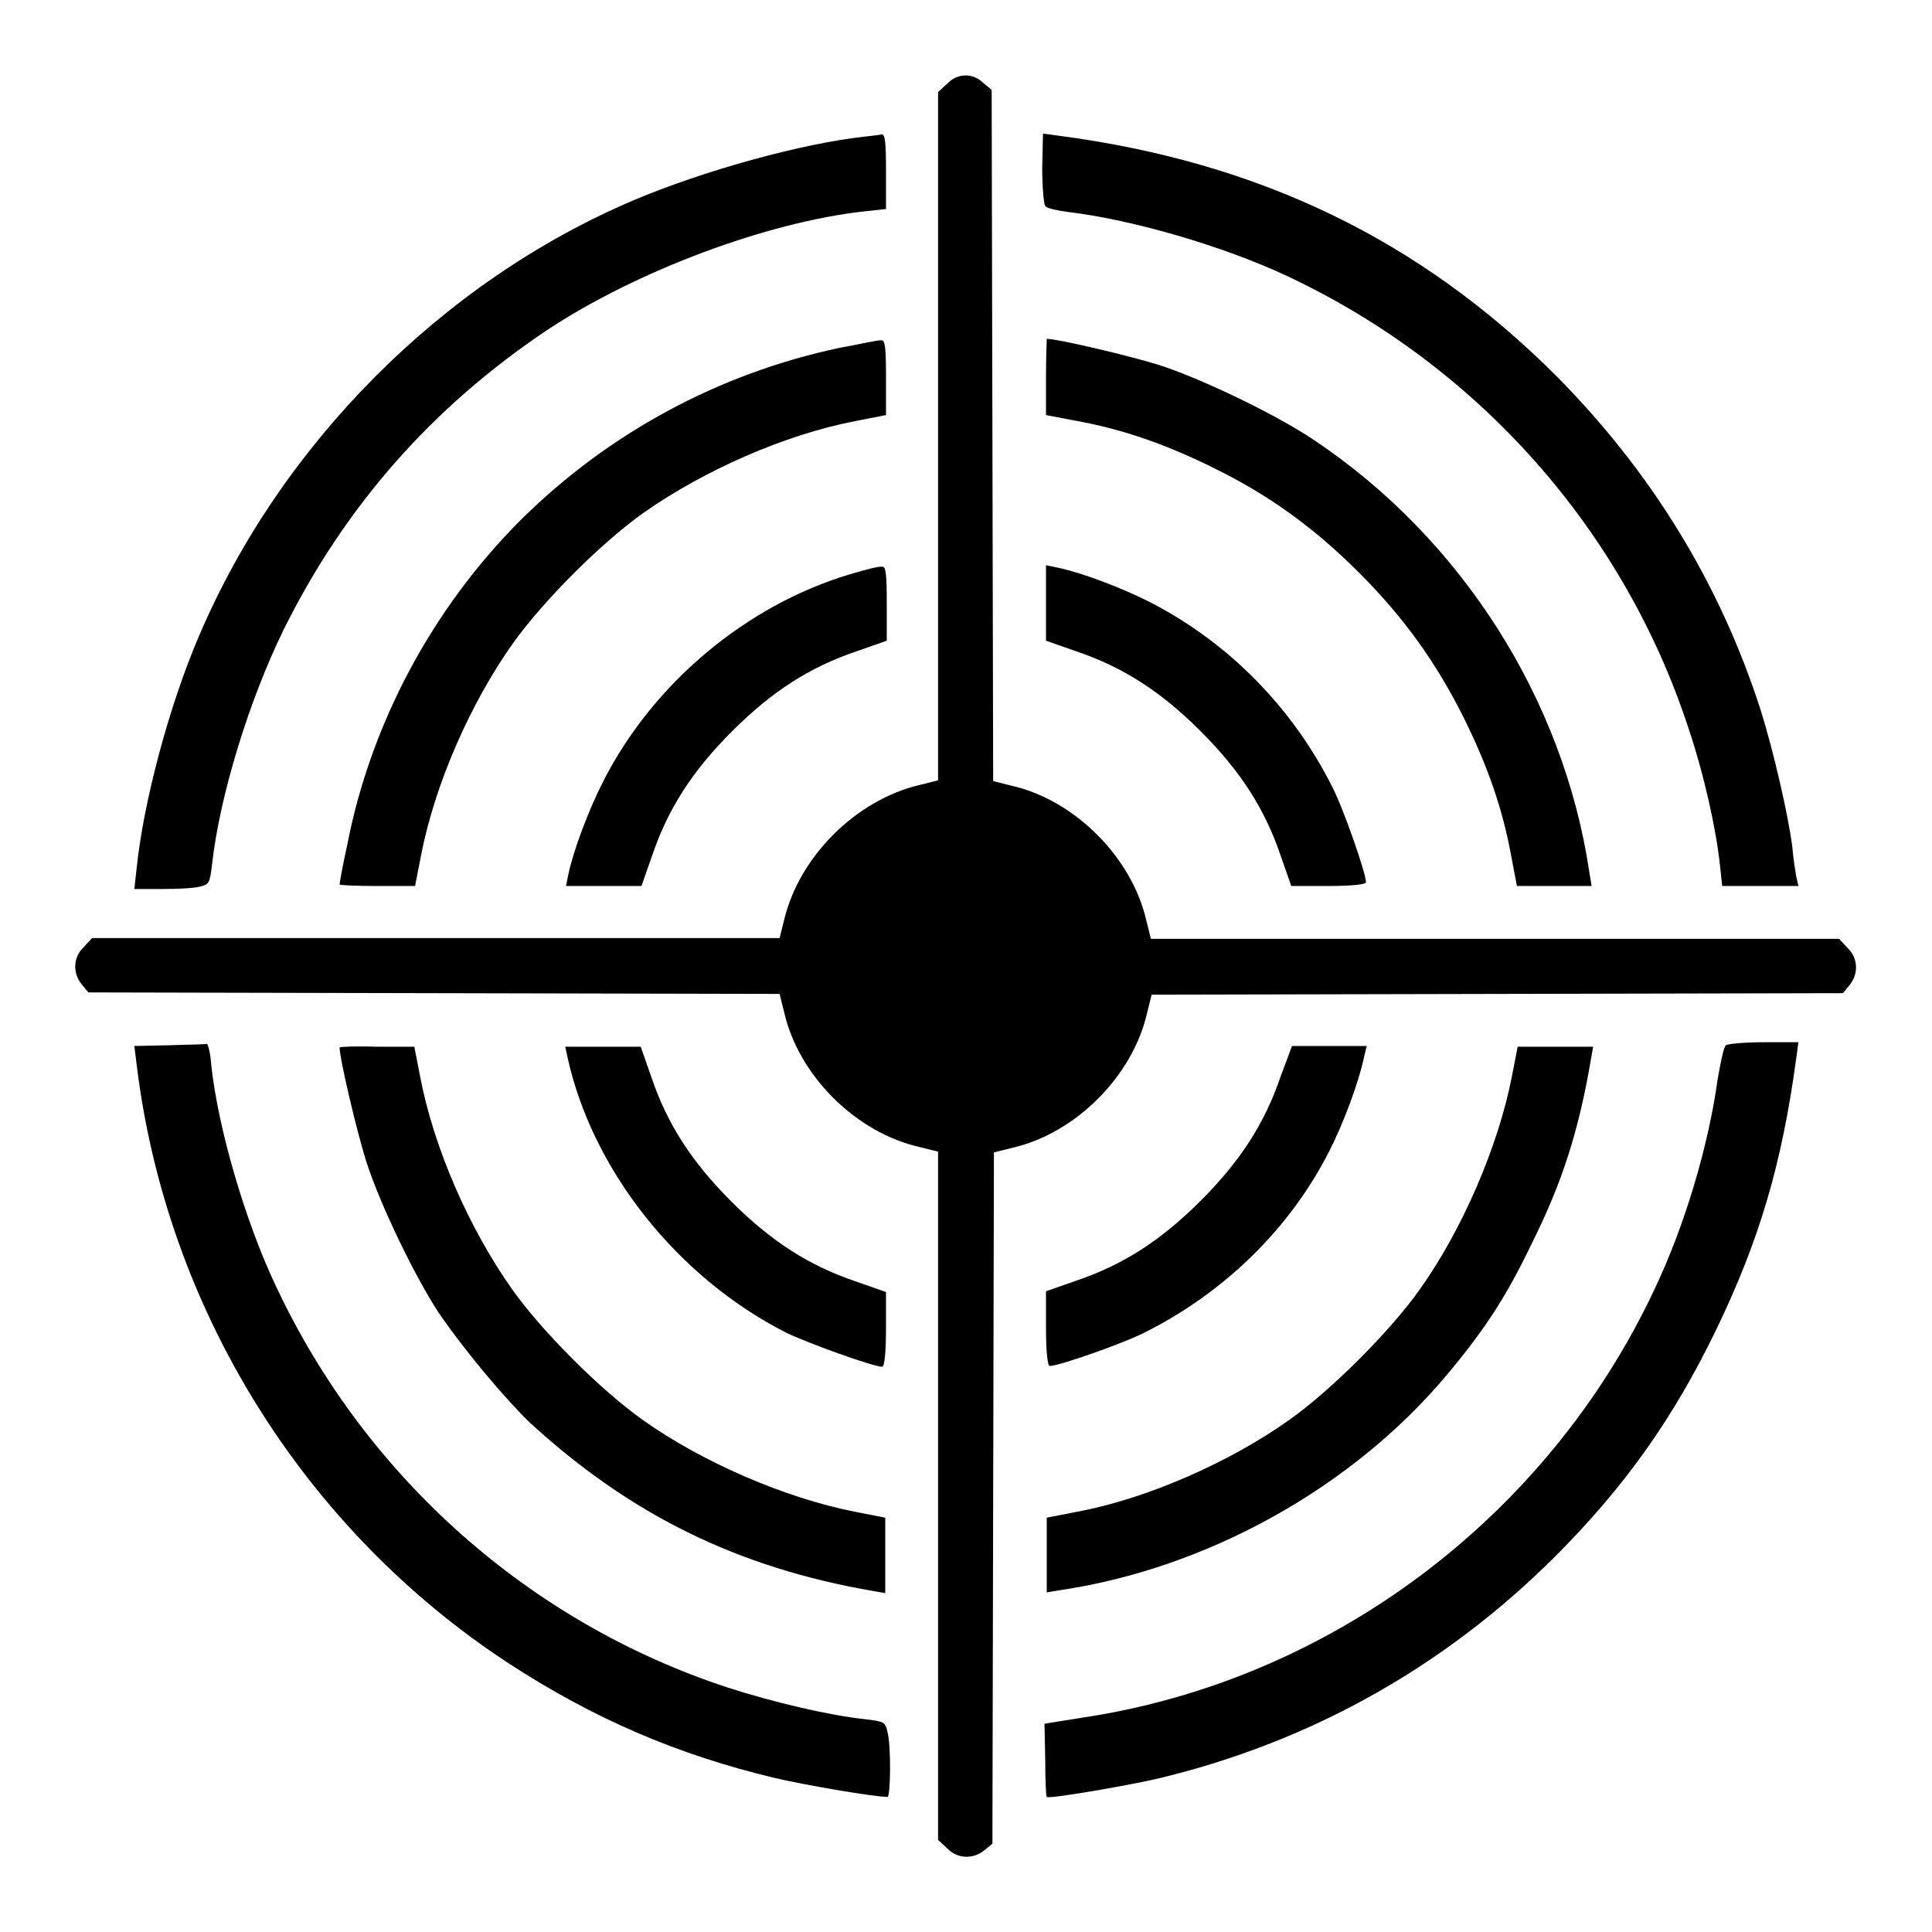 <?xml version="1.0" encoding="utf-8"?>
<!-- Svg Vector Icons : http://www.onlinewebfonts.com/icon -->
<!DOCTYPE svg PUBLIC "-//W3C//DTD SVG 1.1//EN" "http://www.w3.org/Graphics/SVG/1.1/DTD/svg11.dtd">
<svg version="1.1" xmlns="http://www.w3.org/2000/svg" xmlns:xlink="http://www.w3.org/1999/xlink" x="0px" y="0px" viewBox="0 0 256 256" enable-background="new 0 0 256 256" xml:space="preserve">
<g><g><g><path fill="#000000" d="M125.5,11.1l-1.2,1.1v45.6v45.6l-2.4,0.6c-8.5,2-16,9.5-18,17.9l-0.6,2.4H57.8H12.2l-1.1,1.2c-1.4,1.3-1.5,3.4-0.3,4.9l0.9,1.1l45.8,0.1l45.8,0.1l0.6,2.4c1.9,8.4,9.5,16,18,17.9l2.4,0.6v45.6v45.6l1.2,1.1c1.3,1.4,3.4,1.5,4.9,0.3l1.1-0.9l0.1-45.8l0.1-45.8l2.4-0.6c8.4-1.9,16-9.5,17.9-17.9l0.6-2.4l45.8-0.1l45.8-0.1l0.9-1.1c1.2-1.5,1.1-3.6-0.3-4.9l-1.1-1.2h-45.6h-45.6l-0.6-2.4c-1.9-8.4-9.5-16-17.9-17.9l-2.4-0.6l-0.1-45.8l-0.1-45.8l-1.1-0.9C128.9,9.6,126.8,9.7,125.5,11.1z"/><path fill="#000000" d="M114.6,18.1c-8.3,0.9-21.4,4.5-30.8,8.5C58.5,37.4,37.2,58.9,26.4,84.2c-4,9.3-7.4,22.1-8.3,30.9l-0.3,2.7h3.6c2,0,4.2-0.1,5-0.3c1.3-0.3,1.4-0.4,1.7-3c1-8.9,4.8-21.5,9.5-31.1C45.7,67.1,57.2,54,72.4,43.8c11.9-7.9,29.3-14.4,42.2-15.8l2.8-0.3v-5c0-3.7-0.1-5-0.6-4.9C116.5,17.9,115.5,18,114.6,18.1z"/><path fill="#000000" d="M138.1,22.3c0,2.5,0.2,4.7,0.4,5c0.2,0.3,1.6,0.6,3.1,0.8c8.4,1,20.5,4.5,29,8.5c25.3,11.9,44.5,33.6,53.1,59.8c2.1,6.2,3.7,13.5,4.2,18.2l0.3,2.8h5h5.1l-0.3-1.3c-0.1-0.7-0.4-2.4-0.5-3.8c-0.5-4.1-2.5-12.8-4.2-18.2c-5.4-16.8-14.5-31.6-27.1-44.3c-18-18-39.3-28.3-65.8-31.8l-2.2-0.3L138.1,22.3L138.1,22.3z"/><path fill="#000000" d="M111.2,46.1c-16,3.4-30.6,11.3-42.2,22.8C57.2,80.7,49.1,96,46,112c-0.6,2.7-1,5-1,5.2c0,0.1,2.3,0.2,5,0.2h5l0.8-4.1c1.8-9.3,6.5-20.1,12.2-28.1c4-5.6,11.6-13.2,17.2-17.2c8.1-5.7,18.8-10.4,28.1-12.2l4.1-0.8v-5c0-3.7-0.1-5-0.6-4.9C116.5,45,114,45.6,111.2,46.1z"/><path fill="#000000" d="M138.6,50v5l4.2,0.8c6,1.1,11.8,3.1,18.2,6.3c7.3,3.6,13.2,7.9,19.1,13.8c5.9,5.9,10.2,11.9,13.8,19.1c3.2,6.4,5.2,12.2,6.3,18.2l0.8,4.2h4.9h5l-0.3-1.8c-3.4-22.9-16.9-44.2-36.5-57.3c-4.9-3.3-14.6-8-20.4-9.9c-3.8-1.2-13.5-3.5-15-3.5C138.7,45,138.6,47.3,138.6,50z"/><path fill="#000000" d="M112.6,76.1C98.9,80.2,86.6,90.5,80,103.4c-2,3.9-4,9.2-4.7,12.5l-0.3,1.5h5h5l1.4-4c2.1-6.2,5.3-11.2,10.6-16.5s10.3-8.5,16.5-10.6l4-1.4V80c0-3.7-0.1-5-0.6-4.9C116.5,75,114.6,75.5,112.6,76.1z"/><path fill="#000000" d="M138.6,79.9v5l4,1.4c6.2,2.1,11.2,5.3,16.5,10.6s8.5,10.3,10.6,16.5l1.4,4h4.9c3,0,5-0.2,5-0.5c0-1.2-3-9.8-4.5-12.7c-5.3-10.5-13.7-19-23.9-24.3c-3.9-2-9.2-4-12.5-4.7l-1.5-0.3L138.6,79.9L138.6,79.9z"/><path fill="#000000" d="M22.5,138.5l-4.7,0.1l0.3,2.4c3.9,32.3,22.1,61.6,49.3,79.4c11.2,7.3,22.3,12.1,35.3,15.2c3.8,0.9,13.1,2.5,14.9,2.5c0.4,0,0.5-6.7,0-8.6c-0.3-1.3-0.4-1.4-3-1.7c-4.7-0.5-12-2.2-18.2-4.2c-26.2-8.6-47.9-27.8-59.8-53.1c-4.1-8.6-7.7-21-8.6-29.3c-0.1-1.5-0.4-2.8-0.6-2.9C27.4,138.4,25.1,138.4,22.5,138.5z"/><path fill="#000000" d="M228.7,138.5c-0.3,0.2-0.7,2.2-1.1,4.5c-1.2,8.7-4.3,19.3-8.4,27.9c-14.2,30.2-43,51.8-75.8,56.7l-5,0.8l0.1,4.8c0,2.7,0.1,4.9,0.2,4.9c0.2,0.3,10.2-1.4,14.6-2.4c20.2-4.8,38.1-14.8,52.8-29.5c9.1-9.1,15.6-18.2,21.3-30c5.7-11.8,8.7-21.9,10.6-35.9l0.3-2.2h-4.5C231.2,138.1,229,138.3,228.7,138.5z"/><path fill="#000000" d="M45,138.8c0,1.5,2.3,11.2,3.5,15c1.8,5.7,6.5,15.4,9.6,20.1c3.4,5,8.8,11.4,12.1,14.6c13.3,12.2,27.5,19.2,45.4,22.3l1.7,0.3v-5v-5l-4.1-0.8c-9.1-1.8-20.1-6.5-28.1-12.2c-5.6-4-13.2-11.6-17.2-17.2c-5.8-8.2-10.4-18.8-12.2-28.1l-0.8-4.1h-5C47.3,138.6,45,138.7,45,138.8z"/><path fill="#000000" d="M75.2,140.1c3.3,15,14.6,29.2,29,36.5c2.9,1.4,11.5,4.5,12.7,4.5c0.3,0,0.5-2,0.5-5v-4.9l-4-1.4c-6.2-2.1-11.2-5.3-16.5-10.6s-8.5-10.3-10.6-16.5l-1.4-4h-5h-5L75.2,140.1z"/><path fill="#000000" d="M169.7,142.6c-2.1,6.2-5.3,11.2-10.6,16.5s-10.3,8.5-16.5,10.6l-4,1.4v4.9c0,3,0.2,5,0.5,5c1.2,0,9.8-3,12.7-4.5c10.5-5.3,19.1-13.7,24.3-23.9c1.9-3.7,4-9.3,4.7-12.8l0.3-1.2h-4.9h-5L169.7,142.6z"/><path fill="#000000" d="M200.3,142.8c-1.8,9.1-6.5,20.1-12.2,28.1c-4,5.6-11.6,13.2-17.2,17.2c-8,5.7-19,10.5-28.1,12.2l-4.1,0.8v4.9v5l1.8-0.3c19.5-2.9,38.7-13.6,51.2-28.5c5.1-6.1,7.9-10.4,11.3-17.5c4-8,6.2-14.9,7.8-24.3l0.3-1.7h-5h-5L200.3,142.8z"/></g></g></g>
</svg>
